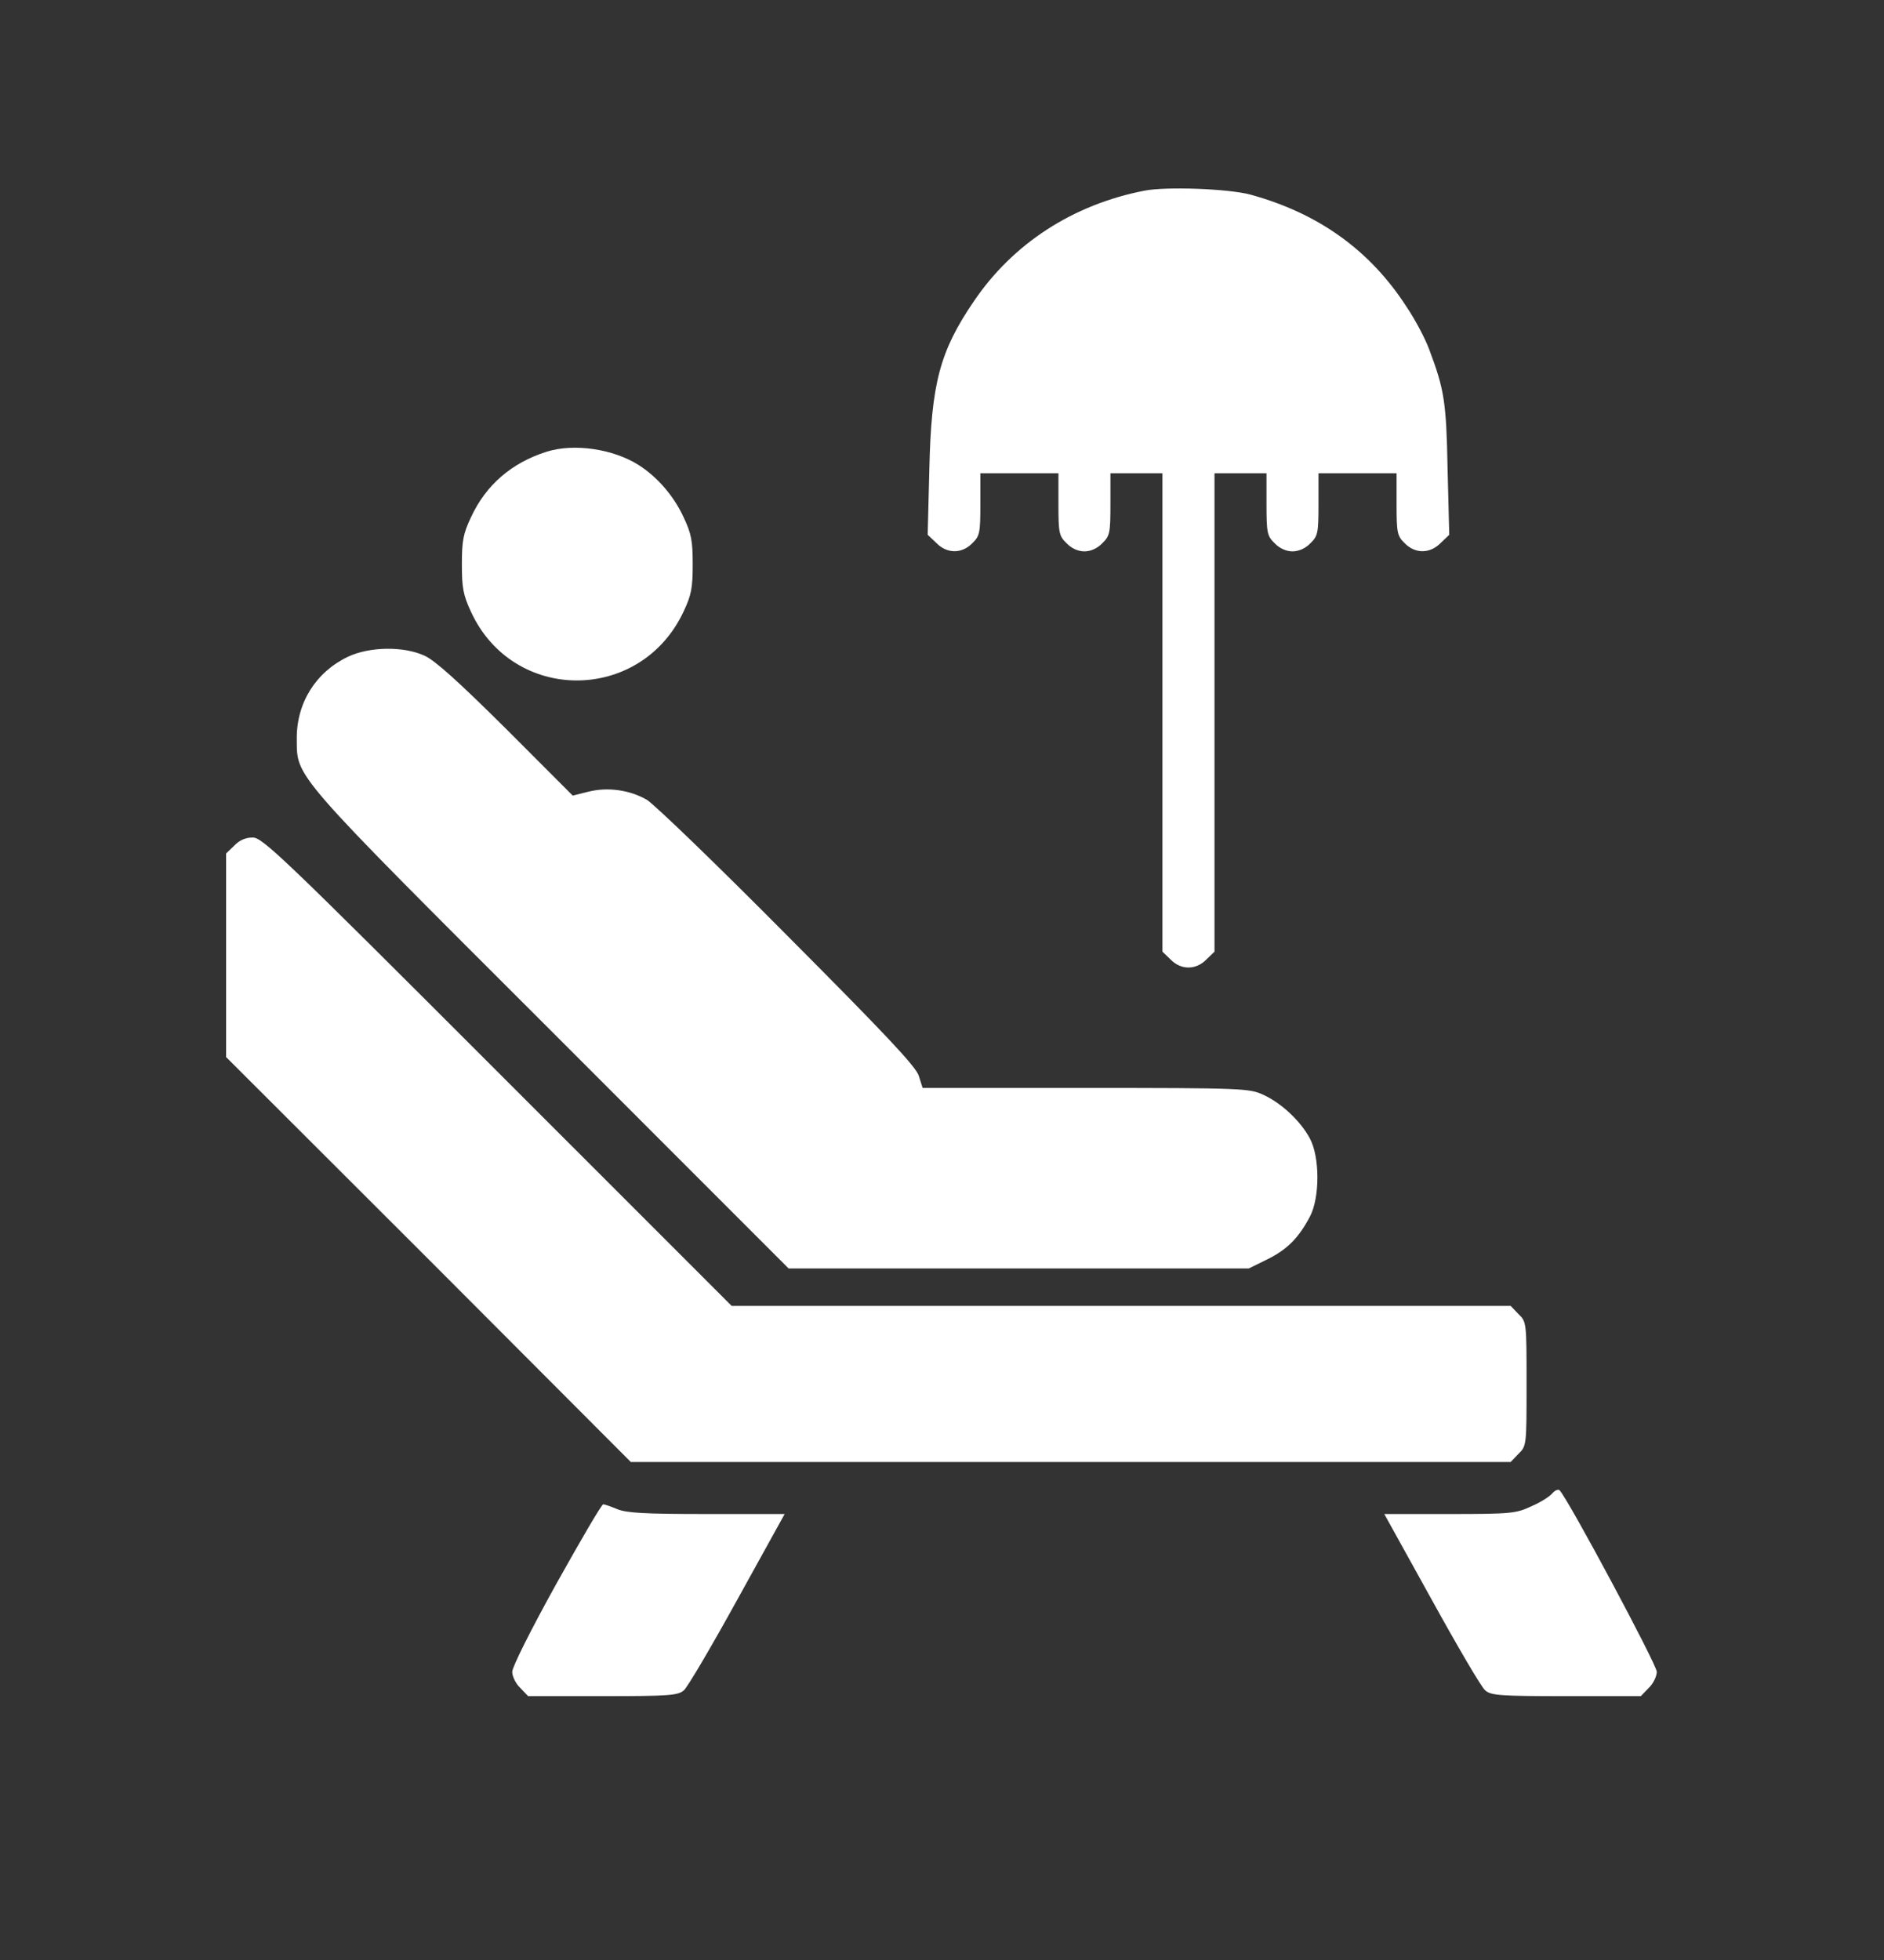 <svg width="25" height="26" viewBox="0 0 25 26" fill="none" xmlns="http://www.w3.org/2000/svg">
<rect x="0" y="0" width="25" height="26" fill="#333333" stroke="none"/>
<g clip-path="url(#clip0_2383_18378)">
<path d="M15.188 2.529C14.235 2.714 13.441 3.232 12.923 3.996C12.47 4.66 12.358 5.087 12.332 6.222L12.31 7.094L12.423 7.201C12.565 7.348 12.764 7.348 12.902 7.206C13.001 7.111 13.009 7.068 13.009 6.688V6.278H14.045V6.688C14.045 7.068 14.053 7.111 14.153 7.206C14.217 7.275 14.308 7.314 14.39 7.314C14.472 7.314 14.563 7.275 14.627 7.206C14.727 7.111 14.735 7.068 14.735 6.688V6.278H15.425V12.624L15.533 12.728C15.671 12.87 15.87 12.87 16.008 12.728L16.116 12.624V6.278H16.806V6.688C16.806 7.068 16.815 7.111 16.914 7.206C16.979 7.275 17.069 7.314 17.151 7.314C17.233 7.314 17.324 7.275 17.389 7.206C17.488 7.111 17.496 7.068 17.496 6.688V6.278H18.532V6.688C18.532 7.068 18.541 7.111 18.64 7.206C18.778 7.348 18.976 7.348 19.119 7.201L19.231 7.094L19.209 6.222C19.192 5.329 19.166 5.169 18.963 4.63C18.912 4.492 18.778 4.237 18.661 4.065C18.178 3.318 17.492 2.827 16.59 2.581C16.297 2.503 15.477 2.473 15.188 2.529Z" fill="white"/>
<path d="M7.251 5.993C6.789 6.14 6.448 6.433 6.25 6.861C6.146 7.081 6.129 7.176 6.129 7.486C6.129 7.797 6.146 7.892 6.25 8.116C6.811 9.333 8.502 9.328 9.071 8.112C9.175 7.892 9.192 7.797 9.192 7.486C9.192 7.176 9.175 7.081 9.071 6.861C8.942 6.58 8.722 6.326 8.476 6.17C8.139 5.955 7.617 5.877 7.251 5.993Z" fill="white"/>
<path d="M4.619 8.711C4.192 8.914 3.933 9.324 3.938 9.803C3.942 10.321 3.851 10.217 7.316 13.677L10.465 16.827H16.57L16.816 16.706C17.079 16.576 17.23 16.425 17.381 16.141C17.515 15.89 17.515 15.347 17.381 15.101C17.256 14.868 17.001 14.631 16.764 14.523C16.579 14.437 16.488 14.432 14.404 14.432H12.243L12.191 14.268C12.148 14.143 11.755 13.725 10.448 12.413C9.52 11.477 8.683 10.67 8.584 10.61C8.36 10.48 8.066 10.437 7.808 10.502L7.6 10.554L6.716 9.669C6.086 9.044 5.771 8.759 5.633 8.698C5.353 8.569 4.904 8.578 4.619 8.711Z" fill="white"/>
<path d="M3.108 11.218L3 11.322V14.022L5.688 16.706L8.371 19.394H20.046L20.149 19.286C20.257 19.182 20.257 19.174 20.257 18.358C20.257 17.543 20.257 17.534 20.149 17.431L20.046 17.323H9.709L6.602 14.217C3.751 11.365 3.483 11.11 3.354 11.11C3.259 11.11 3.177 11.145 3.108 11.218Z" fill="white"/>
<path d="M20.6 19.808C20.565 19.851 20.444 19.929 20.323 19.98C20.121 20.076 20.056 20.084 19.236 20.084H18.369L18.995 21.214C19.34 21.84 19.659 22.384 19.707 22.422C19.784 22.491 19.901 22.5 20.785 22.5H21.773L21.877 22.392C21.937 22.336 21.985 22.237 21.985 22.177C21.985 22.082 20.807 19.881 20.695 19.769C20.677 19.752 20.634 19.769 20.6 19.808Z" fill="white"/>
<path d="M7.384 21.007C7.051 21.607 6.797 22.112 6.797 22.177C6.797 22.237 6.844 22.336 6.905 22.392L7.008 22.5H7.996C8.881 22.5 8.997 22.491 9.075 22.422C9.122 22.384 9.442 21.84 9.787 21.214L10.412 20.084H9.381C8.561 20.084 8.316 20.071 8.19 20.019C8.108 19.985 8.022 19.955 8.005 19.955C7.983 19.955 7.707 20.429 7.384 21.007Z" fill="white"/>
</g>
<defs>
<clipPath id="clip0_2383_18378">
<rect width="18.983" height="20" fill="white" transform="translate(3 2.5)"/>
</clipPath>
</defs>
</svg>
